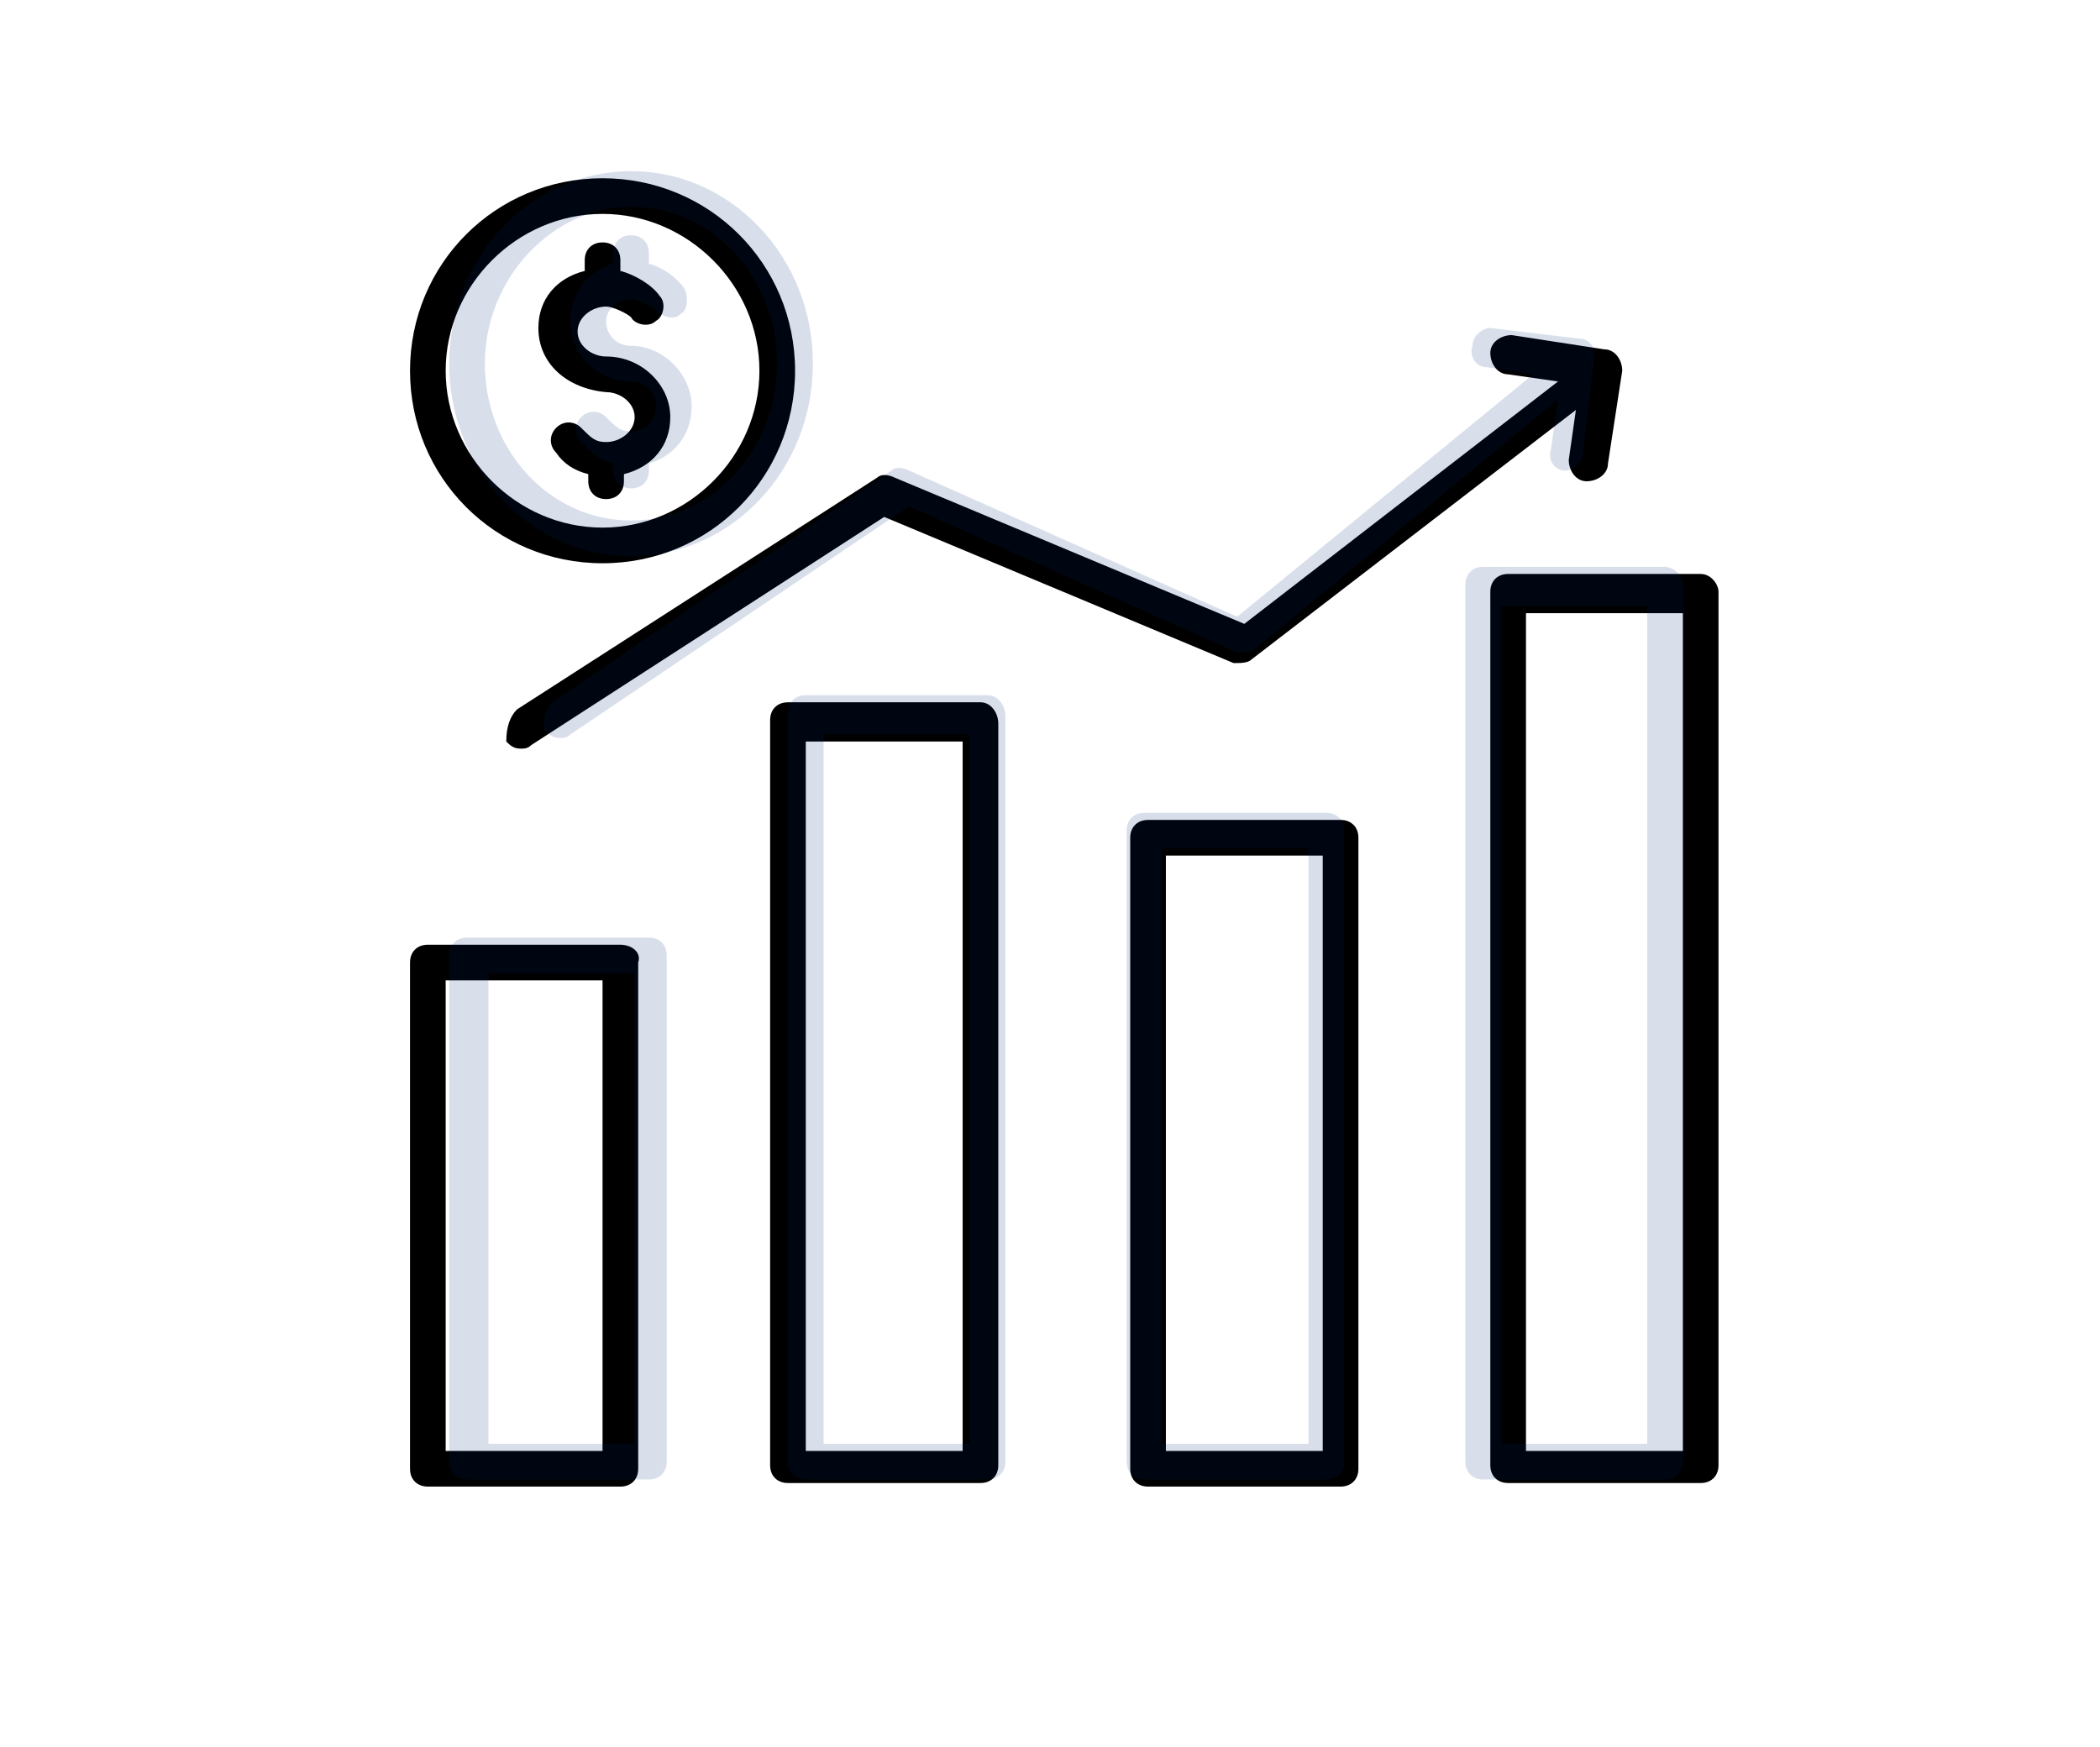 <?xml version="1.0" encoding="utf-8"?>
<!-- Generator: Adobe Illustrator 29.5.1, SVG Export Plug-In . SVG Version: 9.03 Build 0)  -->
<svg version="1.1" id="Capa_1" xmlns="http://www.w3.org/2000/svg" xmlns:xlink="http://www.w3.org/1999/xlink" x="0px" y="0px"
	 viewBox="0 0 58.9 49" style="enable-background:new 0 0 58.9 49;" xml:space="preserve">
<style type="text/css">
	.st0{opacity:0.15;fill:#002D74;}
</style>
<path d="M17.4,26.5H12c-0.3,0-0.5,0.2-0.5,0.5v14.2c0,0.3,0.2,0.5,0.5,0.5h5.4c0.3,0,0.5-0.2,0.5-0.5V27
	C18,26.7,17.7,26.5,17.4,26.5z M16.9,40.7h-4.4V27.5h4.4V40.7z M27.5,19.7h-5.4c-0.3,0-0.5,0.2-0.5,0.5v20.9c0,0.3,0.2,0.5,0.5,0.5
	h5.4c0.3,0,0.5-0.2,0.5-0.5V20.3C28,20,27.8,19.7,27.5,19.7z M27,40.7h-4.4V20.8H27V40.7z M37.6,23h-5.4c-0.3,0-0.5,0.2-0.5,0.5
	v17.7c0,0.3,0.2,0.5,0.5,0.5h5.4c0.3,0,0.5-0.2,0.5-0.5V23.5C38.1,23.2,37.9,23,37.6,23z M37.1,40.7h-4.4V24h4.4V40.7z M47.7,16.1
	h-5.4c-0.3,0-0.5,0.2-0.5,0.5v24.5c0,0.3,0.2,0.5,0.5,0.5h5.4c0.3,0,0.5-0.2,0.5-0.5V16.6C48.2,16.4,48,16.1,47.7,16.1z M47.2,40.7
	h-4.4V17.2h4.4V40.7z M14.5,19.9l10.1-6.5c0.1-0.1,0.3-0.1,0.5,0l9.8,4.1l8.8-6.8l-1.4-0.2c-0.3,0-0.5-0.3-0.5-0.6
	c0-0.3,0.3-0.5,0.6-0.5L45,9.8c0.3,0,0.5,0.3,0.5,0.6L45.1,13c0,0.3-0.3,0.5-0.6,0.5c-0.3,0-0.5-0.3-0.5-0.6l0.2-1.4l-9.1,7
	c-0.1,0.1-0.3,0.1-0.5,0.1l-9.8-4.1l-9.9,6.4c-0.1,0.1-0.2,0.1-0.3,0.1c-0.2,0-0.3-0.1-0.4-0.2C14.2,20.4,14.3,20.1,14.5,19.9
	L14.5,19.9z M16.9,15.8c3,0,5.4-2.4,5.4-5.4S19.9,5,16.9,5s-5.4,2.4-5.4,5.4S13.9,15.8,16.9,15.8z M16.9,6c2.4,0,4.4,2,4.4,4.4
	s-2,4.4-4.4,4.4s-4.4-2-4.4-4.4S14.5,6,16.9,6z M15.1,9.2c0-0.8,0.5-1.4,1.3-1.6l0-0.3c0-0.3,0.2-0.5,0.5-0.5c0.3,0,0.5,0.2,0.5,0.5
	l0,0.3c0.4,0.1,0.9,0.4,1.1,0.7c0.2,0.2,0.1,0.6-0.1,0.7c-0.2,0.2-0.6,0.1-0.7-0.1c-0.1-0.1-0.5-0.3-0.7-0.3c-0.4,0-0.8,0.3-0.8,0.7
	c0,0.4,0.4,0.7,0.8,0.7c1,0,1.8,0.8,1.8,1.7c0,0.8-0.5,1.4-1.3,1.6l0,0.2c0,0.3-0.2,0.5-0.5,0.5c0,0,0,0,0,0c-0.3,0-0.5-0.2-0.5-0.5
	l0-0.2c-0.4-0.1-0.7-0.3-0.9-0.6c-0.2-0.2-0.2-0.5,0-0.7c0.2-0.2,0.5-0.2,0.7,0c0.3,0.3,0.4,0.4,0.7,0.4c0.4,0,0.8-0.3,0.8-0.7
	s-0.4-0.7-0.8-0.7C15.9,10.9,15.1,10.2,15.1,9.2z"/>
<path class="st0" d="M18.2,26.3h-5.1c-0.3,0-0.5,0.2-0.5,0.5V41c0,0.3,0.2,0.5,0.5,0.5h5.1c0.3,0,0.5-0.2,0.5-0.5V26.8
	C18.7,26.5,18.5,26.3,18.2,26.3z M17.8,40.5h-4.1V27.3h4.1V40.5z M27.7,19.5h-5.1c-0.3,0-0.5,0.2-0.5,0.5V41c0,0.3,0.2,0.5,0.5,0.5
	h5.1c0.3,0,0.5-0.2,0.5-0.5V20.1C28.2,19.8,28,19.5,27.7,19.5z M27.2,40.5h-4.1V20.6h4.1V40.5z M37.2,22.8h-5.1
	c-0.3,0-0.5,0.2-0.5,0.5V41c0,0.3,0.2,0.5,0.5,0.5h5.1c0.3,0,0.5-0.2,0.5-0.5V23.3C37.7,23,37.5,22.8,37.2,22.8z M36.7,40.5h-4.1
	V23.8h4.1V40.5z M46.7,15.9h-5.1c-0.3,0-0.5,0.2-0.5,0.5V41c0,0.3,0.2,0.5,0.5,0.5h5.1c0.3,0,0.5-0.2,0.5-0.5V16.4
	C47.2,16.1,46.9,15.9,46.7,15.9z M46.2,40.5h-4.1V17h4.1V40.5z M15.5,19.7l9.5-6.5c0.1-0.1,0.3-0.1,0.5,0l9.2,4.1l8.3-6.8l-1.3-0.2
	c-0.3,0-0.5-0.3-0.4-0.6c0-0.3,0.3-0.5,0.5-0.5l2.5,0.3c0.3,0,0.5,0.3,0.4,0.6l-0.3,2.6c0,0.3-0.3,0.5-0.5,0.5
	c-0.3,0-0.5-0.3-0.4-0.6l0.2-1.4l-8.5,7c-0.1,0.1-0.3,0.1-0.5,0.1l-9.2-4.1L16,20.6c-0.1,0.1-0.2,0.1-0.3,0.1
	c-0.2,0-0.3-0.1-0.4-0.2C15.2,20.2,15.3,19.9,15.5,19.7L15.5,19.7z M17.7,15.6c2.8,0,5.1-2.4,5.1-5.4s-2.3-5.4-5.1-5.4
	s-5.1,2.4-5.1,5.4S14.9,15.6,17.7,15.6z M17.7,5.8c2.3,0,4.1,2,4.1,4.4s-1.8,4.4-4.1,4.4s-4.1-2-4.1-4.4S15.5,5.8,17.7,5.8z M16,9
	c0-0.8,0.5-1.4,1.2-1.6l0-0.3c0-0.3,0.2-0.5,0.5-0.5c0.3,0,0.5,0.2,0.5,0.5l0,0.3c0.4,0.1,0.8,0.4,1,0.7c0.1,0.2,0.1,0.6-0.1,0.7
	c-0.2,0.2-0.5,0.1-0.7-0.1c-0.1-0.1-0.5-0.3-0.7-0.3C17.3,8.4,17,8.7,17,9c0,0.4,0.3,0.7,0.7,0.7c0.9,0,1.7,0.8,1.7,1.7
	c0,0.8-0.5,1.4-1.2,1.6l0,0.2c0,0.3-0.2,0.5-0.5,0.5c0,0,0,0,0,0c-0.3,0-0.5-0.2-0.5-0.5l0-0.2c-0.4-0.1-0.6-0.3-0.9-0.6
	c-0.2-0.2-0.2-0.5,0-0.7c0.2-0.2,0.5-0.2,0.7,0c0.3,0.3,0.4,0.4,0.7,0.4c0.4,0,0.7-0.3,0.7-0.7c0-0.4-0.3-0.7-0.7-0.7
	C16.8,10.7,16,10,16,9z"/>
</svg>

